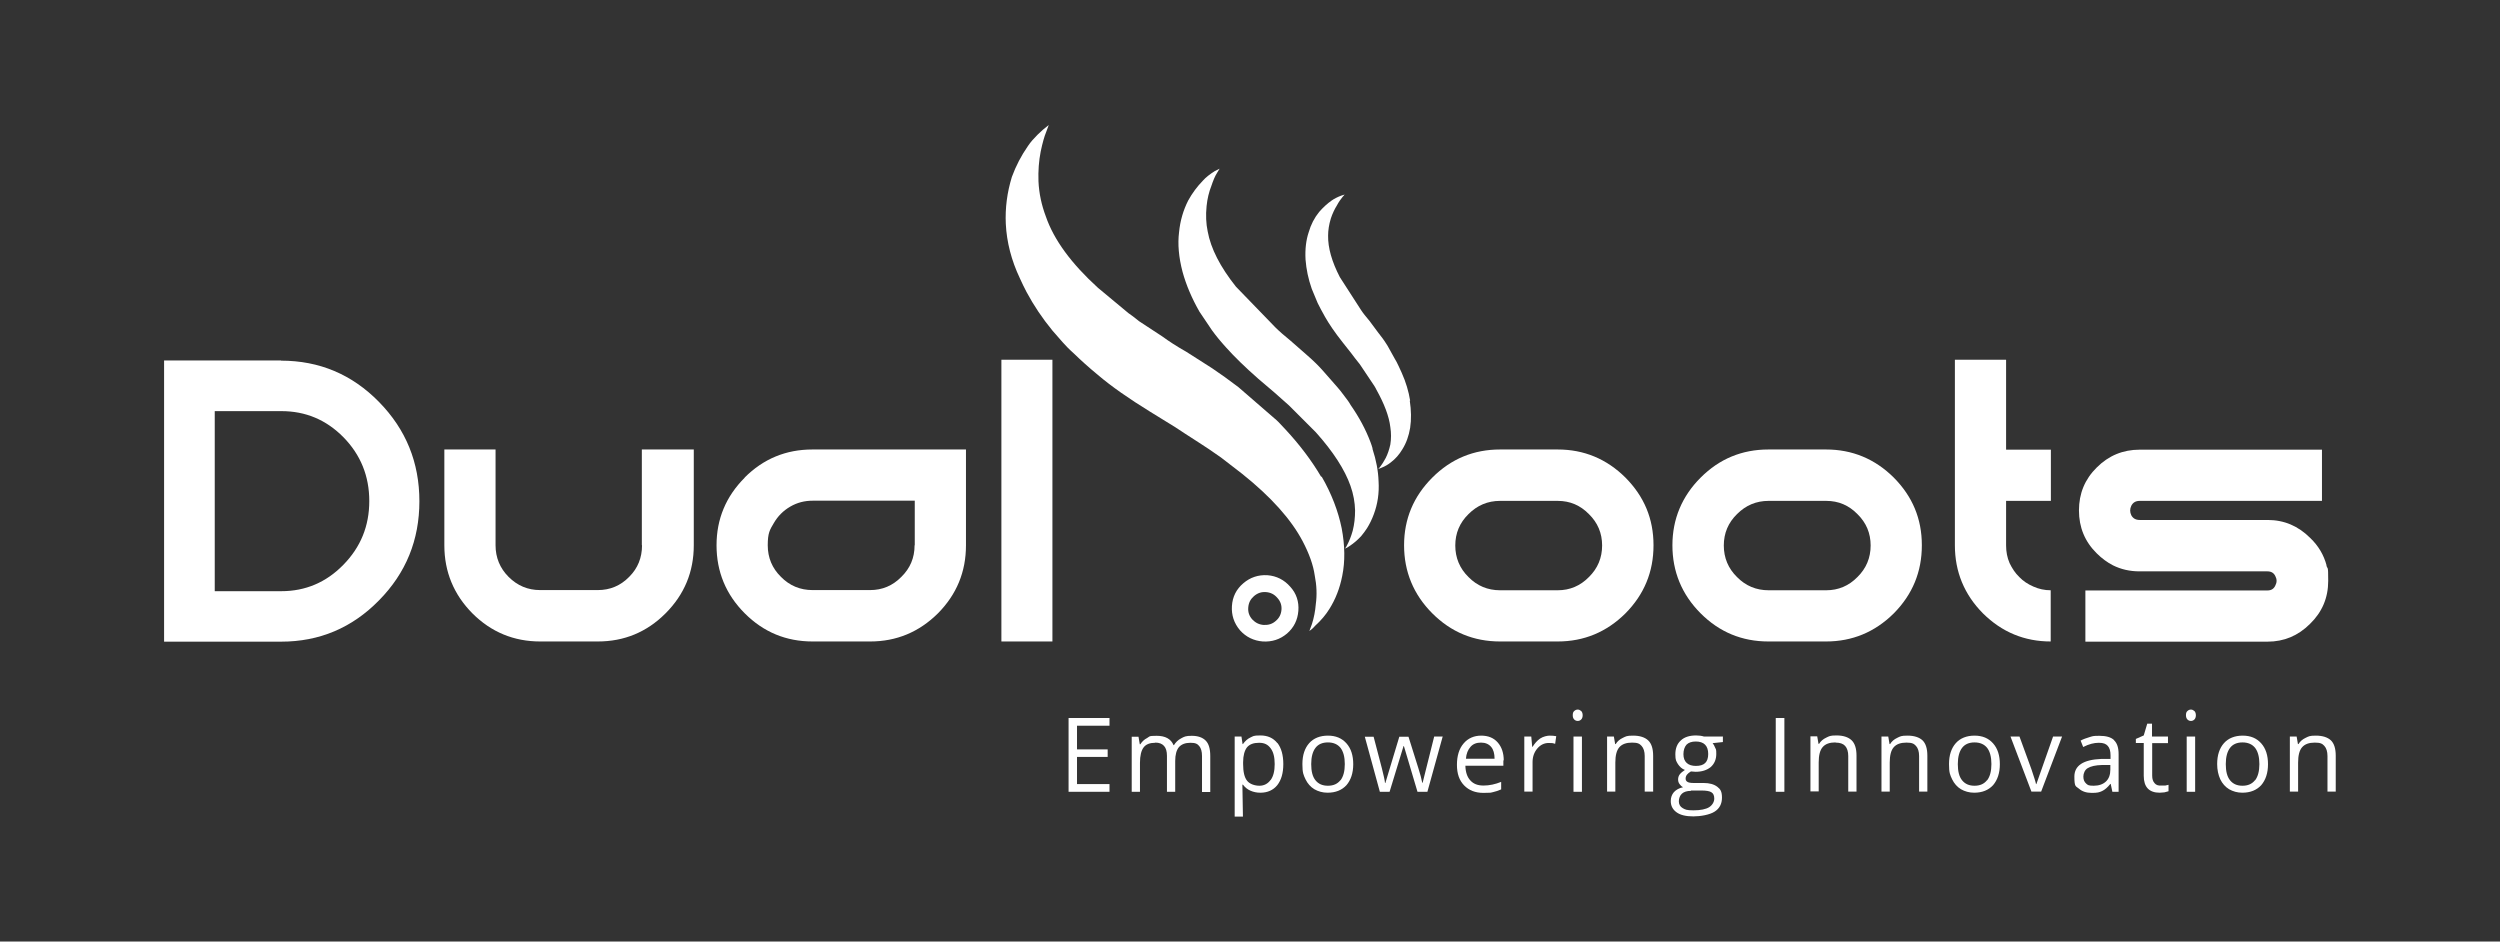 <svg xmlns="http://www.w3.org/2000/svg" xmlns:xlink="http://www.w3.org/1999/xlink" id="Layer_1" viewBox="0 0 1362.1 513"><rect x="0" y="0" width="1362.1" height="513" fill="#333333" stroke="none"/><defs><style> .st0 { fill: #fff; } </style></defs><path class="st0" d="M1191.8,392c.5.5,1.1.8,1.9.8s1.4-.3,1.9-.8c.5-.5.8-1.3.8-2.3s-.3-1.8-.8-2.3c-.6-.5-1.2-.8-1.9-.8s-1.4.3-1.9.8c-.6.5-.8,1.2-.8,2.3,0,1,.3,1.8.8,2.3"></path><path class="st0" d="M857.7,392c.5.5,1.1.8,1.9.8s1.4-.3,1.9-.8c.5-.5.8-1.3.8-2.3s-.3-1.8-.8-2.3c-.6-.5-1.2-.8-1.9-.8s-1.4.3-1.9.8c-.6.5-.8,1.2-.8,2.3s.3,1.8.8,2.3"></path><path class="st0" d="M1000.1,404.6c2.4,0,4.1.6,5.2,1.8,1.1,1.2,1.7,3.1,1.7,5.5v19.4h4.5v-19.6c0-3.9-.9-6.7-2.7-8.4-1.8-1.7-4.6-2.6-8.2-2.6s-3.9.4-5.6,1.2c-1.7.8-3,1.9-3.9,3.4h-.3l-.7-4.1h-3.7v30h4.5v-15.8c0-3.9.7-6.7,2.2-8.4s3.8-2.5,6.9-2.5"></path><polyline class="st0" points="972.2 391.2 967.5 391.2 967.5 431.4 972.2 431.4 972.2 391.2"></polyline><path class="st0" d="M1270,403.4c-1.8-1.7-4.6-2.6-8.2-2.6s-3.9.4-5.6,1.2c-1.7.8-3,1.9-3.9,3.4h-.3l-.7-4.1h-3.7v30h4.5v-15.8c0-3.9.7-6.7,2.2-8.4s3.8-2.5,6.9-2.5,4.1.6,5.2,1.8c1.1,1.2,1.7,3.1,1.7,5.5v19.4h4.5v-19.6c0-3.9-.9-6.7-2.7-8.4"></path><path class="st0" d="M1047.5,403.4c-1.8-1.7-4.6-2.6-8.2-2.6s-3.9.4-5.6,1.2c-1.7.8-3,1.9-3.9,3.4h-.3l-.7-4.1h-3.7v30h4.5v-15.8c0-3.9.7-6.7,2.2-8.4s3.8-2.5,6.9-2.5,4.1.6,5.2,1.8c1.1,1.2,1.7,3.1,1.7,5.5v19.4h4.5v-19.6c0-3.9-.9-6.7-2.7-8.4"></path><path class="st0" d="M1100.3,401.3h-4.9l11.4,30h5.3l11.4-30h-4.9l-9.1,25.9h-.2c-.2-1.2-1.1-3.9-2.5-8.1l-6.5-17.8"></path><path class="st0" d="M1085.9,405c-2.5-2.8-5.8-4.2-10.1-4.2s-7.8,1.4-10.2,4.1c-2.4,2.7-3.7,6.5-3.7,11.4s.6,5.9,1.7,8.3c1.1,2.3,2.8,4.2,4.8,5.4,2.1,1.2,4.5,1.9,7.2,1.9,4.4,0,7.8-1.4,10.3-4.1,2.4-2.8,3.7-6.6,3.7-11.4s-1.2-8.6-3.7-11.4ZM1082.6,425.1c-1.6,2-3.8,3-6.8,3s-5.2-1-6.8-3c-1.6-2-2.3-4.9-2.3-8.8s.8-6.8,2.3-8.8c1.5-2,3.8-3,6.8-3s5.3,1,6.9,3c1.5,2,2.3,4.9,2.3,8.8s-.8,6.8-2.3,8.8Z"></path><path class="st0" d="M1151.8,403.2c-1.7-1.6-4.4-2.3-8-2.3s-3.6.2-5.3.7-3.4,1.1-4.9,1.9l1.4,3.5c3.1-1.6,5.9-2.3,8.5-2.3s3.9.6,4.9,1.7c1,1.1,1.5,2.8,1.5,5.2v1.9h-5.1c-9.7.4-14.6,3.6-14.6,9.6s.8,5.1,2.5,6.6c1.7,1.5,4,2.3,7,2.3s4.1-.3,5.6-1c1.5-.7,3-2,4.5-3.9h.2l.9,4.3h3.4v-20.5c0-3.5-.8-6-2.5-7.6ZM1149.8,419.3c0,2.8-.8,5-2.4,6.5-1.6,1.5-3.8,2.3-6.7,2.3s-3.2-.4-4.1-1.2c-1-.9-1.5-2.1-1.5-3.8s.8-3.7,2.4-4.6c1.6-1,4.2-1.6,7.8-1.7h4.5c0-.1,0,2.5,0,2.5Z"></path><path class="st0" d="M1232,405c-2.5-2.8-5.8-4.2-10.1-4.2s-7.8,1.4-10.2,4.1c-2.4,2.7-3.7,6.5-3.7,11.4,0,3.1.6,5.9,1.7,8.3,1.1,2.3,2.8,4.2,4.8,5.4,2.1,1.2,4.5,1.9,7.2,1.9,4.4,0,7.8-1.4,10.3-4.1,2.4-2.8,3.7-6.6,3.7-11.4,0-4.8-1.2-8.6-3.7-11.4ZM1228.6,425.1c-1.6,2-3.8,3-6.8,3s-5.2-1-6.8-3c-1.6-2-2.3-4.9-2.3-8.8s.8-6.8,2.3-8.8c1.5-2,3.8-3,6.8-3s5.3,1,6.9,3c1.5,2,2.3,4.9,2.3,8.8,0,3.9-.8,6.8-2.3,8.8Z"></path><polyline class="st0" points="1196 401.3 1191.4 401.3 1191.4 431.4 1196 431.4 1196 401.3"></polyline><path class="st0" d="M1181.2,404.8v-3.5h-8.7v-7h-2.6l-1.9,6.4-4.3,1.9v2.2h4.3v17.9c0,6.1,2.9,9.2,8.7,9.2l2.6-.2,2.2-.6v-3.5l-1.8.4h-2.3c-1.5.1-2.7-.3-3.5-1.3-.9-1-1.3-2.3-1.3-4.1v-17.7h8.7"></path><path class="st0" d="M938.8,401.3h-10.4c-1.2-.4-2.7-.6-4.3-.6-3.6,0-6.4.9-8.3,2.7-2,1.8-3,4.3-3,7.6s.5,3.7,1.4,5.3c1,1.5,2.2,2.6,3.8,3.2-1.2.8-2.2,1.6-2.8,2.4-.6.8-.9,1.7-.9,2.8s.3,1.8.8,2.5c.5.7,1.1,1.3,1.9,1.7-2.2.5-3.8,1.4-5,2.7-1.1,1.3-1.7,2.9-1.7,4.8,0,2.7,1.1,4.7,3.2,6.2,2.1,1.5,5.1,2.2,9.1,2.2s9-.9,11.6-2.6c2.7-1.7,4-4.3,4-7.6s-.8-4.6-2.5-5.9c-1.8-1.4-4.3-2.1-7.5-2.1h-5.4c-1.6,0-2.8-.2-3.4-.6-.7-.4-1-1-1-1.8,0-1.6,1-2.8,2.9-3.9l2.5.2c3.5,0,6.2-.9,8.3-2.6,2-1.8,3-4.2,3-7.1s-.2-2.4-.6-3.4c-.4-1.1-.9-1.9-1.4-2.5l5.6-.6v-2.9ZM921.4,430.7h5.4c2.8,0,4.7.3,5.7,1,1,.6,1.5,1.8,1.5,3.4s-.9,3.5-2.8,4.7c-1.8,1.1-4.7,1.7-8.5,1.7s-4.5-.4-5.9-1.2c-1.4-.8-2.1-2.1-2.1-3.7s.6-3.2,1.7-4.2c1.1-1,2.8-1.5,4.8-1.5ZM924,417.3c-2.1,0-3.8-.5-5-1.6-1.2-1.1-1.8-2.7-1.8-4.8s.6-4,1.7-5.2c1.1-1.1,2.8-1.7,5-1.7,4.5,0,6.8,2.3,6.8,6.8s-2.2,6.5-6.7,6.5Z"></path><path class="st0" d="M819.3,414.3c0-4-1.1-7.3-3.3-9.8s-5.2-3.7-9-3.7-7.2,1.4-9.6,4.3c-2.4,2.8-3.6,6.7-3.6,11.6s1.3,8.5,3.9,11.2c2.6,2.7,6.1,4.1,10.5,4.1s3.8-.1,5.2-.4c1.4-.3,2.9-.8,4.5-1.5v-4.1c-3.2,1.3-6.4,2-9.6,2s-5.5-.9-7.2-2.8c-1.7-1.8-2.6-4.5-2.7-8h20.7v-2.9ZM798.7,413.4c.2-2.8,1.1-4.9,2.5-6.5,1.4-1.6,3.3-2.3,5.7-2.3s4.2.8,5.5,2.3c1.3,1.5,1.9,3.7,1.9,6.5h-15.7Z"></path><polyline class="st0" points="861.9 401.3 857.3 401.3 857.3 431.4 861.9 431.4 861.9 401.3"></polyline><path class="st0" d="M847.3,405.3l.6-4.2c-1.1-.2-2.3-.3-3.6-.3s-3.6.5-5.2,1.6c-1.6,1.1-2.9,2.6-4.1,4.5h-.2l-.5-5.6h-3.8v30h4.5v-16.1c0-2.9.9-5.4,2.6-7.4,1.7-2,3.8-3,6.2-3s2.1.1,3.3.4"></path><path class="st0" d="M900.7,431.4v-19.6c0-3.9-.9-6.7-2.7-8.4-1.8-1.7-4.6-2.6-8.2-2.6s-3.9.4-5.6,1.2c-1.7.8-3,1.9-3.9,3.4h-.3l-.7-4.1h-3.7v30h4.5v-15.8c0-3.9.7-6.7,2.2-8.4,1.5-1.7,3.8-2.5,6.9-2.5s4.1.6,5.2,1.8c1.1,1.2,1.7,3.1,1.7,5.5v19.4h4.5"></path><polyline class="st0" points="603.5 408.3 586.8 408.3 586.8 395.4 604.5 395.4 604.5 391.2 582.2 391.2 582.2 431.4 604.5 431.4 604.5 427.2 586.8 427.2 586.8 412.4 603.5 412.4 603.5 408.3"></polyline><path class="st0" d="M629.4,404.6c2.2,0,3.7.6,4.8,1.8,1.1,1.2,1.6,3,1.6,5.4v19.6h4.5v-16.8c0-3.4.7-5.9,2-7.5,1.4-1.6,3.5-2.4,6.3-2.4s3.8.6,4.8,1.8c1,1.2,1.5,3,1.5,5.4v19.6h4.5v-19.6c0-3.9-.8-6.7-2.5-8.4-1.7-1.7-4.2-2.6-7.6-2.6s-4.1.5-5.8,1.4c-1.7.9-3,2.2-3.9,3.7h-.2c-1.4-3.4-4.5-5.1-9.2-5.1s-3.7.4-5.2,1.2c-1.6.8-2.8,2-3.7,3.4h-.3l-.7-4.1h-3.7v30h4.5v-15.8c0-3.9.7-6.7,2-8.4,1.3-1.7,3.4-2.5,6.3-2.5"></path><path class="st0" d="M733.6,405c-2.5-2.8-5.8-4.2-10.1-4.2s-7.8,1.4-10.2,4.1c-2.4,2.7-3.7,6.5-3.7,11.4s.6,5.9,1.7,8.3c1.1,2.3,2.8,4.2,4.8,5.4,2.1,1.2,4.5,1.9,7.2,1.9,4.4,0,7.8-1.4,10.3-4.1,2.4-2.8,3.7-6.6,3.7-11.4s-1.2-8.6-3.7-11.4ZM730.3,425.1c-1.6,2-3.8,3-6.8,3s-5.2-1-6.8-3c-1.6-2-2.3-4.9-2.3-8.8s.8-6.8,2.3-8.8c1.5-2,3.8-3,6.8-3s5.3,1,6.9,3c1.5,2,2.3,4.9,2.3,8.8s-.8,6.8-2.3,8.8Z"></path><path class="st0" d="M695.9,404.8c-2.2-2.7-5.2-4.1-9.2-4.1s-3.8.4-5.4,1.1c-1.5.7-2.9,1.9-4.1,3.6h-.2l-.6-4.1h-3.7v43.6h4.5l-.3-17.4h.3c1.1,1.5,2.5,2.6,4.1,3.3,1.6.7,3.4,1.1,5.4,1.1,3.9,0,7-1.4,9.2-4.1,2.2-2.8,3.3-6.6,3.3-11.5s-1.1-8.8-3.2-11.5ZM692.3,424.9c-1.5,2.1-3.6,3.2-6.1,3.2s-5.4-.9-6.8-2.8c-1.4-1.8-2.1-4.8-2.1-9v-1c0-3.7.8-6.4,2.1-8.1,1.4-1.7,3.6-2.5,6.6-2.5s4.8,1,6.3,3c1.5,2,2.2,4.8,2.2,8.6s-.7,6.6-2.2,8.7Z"></path><path class="st0" d="M786.1,401.3h-4.7l-6.3,25.2h-.2c-.4-2.1-1.1-4.8-2.1-7.9l-5.4-17.2h-5l-7.6,25.2h-.2c-.1-1.4-.7-4-1.7-8l-4.5-17.2h-4.8l8.2,30h5.3l7.6-24.9h.2l7.4,24.9h5.4l8.3-30"></path><g><path class="st0" d="M405.8,260.2c-10.3,10.3-15.4,22.6-15.4,36.9,0,14.4,5.1,26.8,15.4,37.1,10.2,10.2,22.5,15.3,36.9,15.3h31.4c14.3,0,26.6-5.1,36.9-15.3,10.2-10.3,15.3-22.6,15.3-37.1v-52.2h-83.7c-14.4,0-26.7,5.1-36.9,15.3ZM498.3,297.1c0,6.8-2.4,12.5-7.2,17.2-4.7,4.8-10.4,7.2-17,7.2h-31.4c-6.7,0-12.5-2.4-17.2-7.2-4.8-4.7-7.2-10.5-7.2-17.2s1.1-8.4,3.3-12.1c2.2-3.8,5.2-6.8,9-9,3.8-2.2,7.8-3.2,12.2-3.2h55.6v24.3Z"></path><path class="st0" d="M349.8,297.1c0,6.8-2.3,12.5-7,17.2-4.7,4.8-10.4,7.2-17.1,7.2h-31.4c-6.7,0-12.4-2.4-17.2-7.2-4.7-4.7-7.1-10.5-7.1-17.2v-52.2h-27.9v52.2c0,14.4,5.1,26.8,15.3,37.1,10.2,10.2,22.6,15.3,36.9,15.3h31.4c14.4,0,26.7-5.1,36.9-15.3,10.3-10.3,15.4-22.7,15.4-37.1v-52.2h-28.3v52.2Z"></path><rect class="st0" x="545.6" y="196" width="27.8" height="153.5"></rect><path class="st0" d="M994.9,244.9h-31.4c-14.4,0-26.7,5.1-36.9,15.3s-15.4,22.6-15.4,36.9,5.1,26.8,15.4,37.1c10.2,10.2,22.5,15.3,36.9,15.3h31.4c14.3,0,26.6-5.1,36.9-15.3,10.2-10.3,15.3-22.6,15.3-37.1s-5.1-26.6-15.3-36.9c-10.3-10.2-22.6-15.3-36.9-15.3ZM1012,314.4c-4.7,4.8-10.4,7.2-17,7.2h-31.4c-6.7,0-12.5-2.4-17.2-7.2-4.8-4.7-7.2-10.5-7.2-17.2s2.4-12.4,7.2-17.1c4.8-4.8,10.5-7.2,17.2-7.2h31.4c6.7,0,12.3,2.4,17,7.2,4.8,4.7,7.2,10.4,7.2,17.1s-2.4,12.5-7.2,17.2Z"></path><path class="st0" d="M848.7,244.9h-31.4c-14.4,0-26.7,5.1-36.9,15.3-10.3,10.3-15.4,22.6-15.4,36.9s5.1,26.8,15.4,37.1c10.2,10.2,22.5,15.3,36.9,15.3h31.4c14.3,0,26.6-5.1,36.9-15.3,10.2-10.3,15.3-22.6,15.3-37.1s-5.1-26.6-15.3-36.9c-10.3-10.2-22.6-15.3-36.9-15.3ZM865.7,314.4c-4.7,4.8-10.4,7.2-17,7.2h-31.4c-6.7,0-12.5-2.4-17.2-7.2-4.8-4.7-7.2-10.5-7.2-17.2s2.4-12.4,7.2-17.1c4.8-4.8,10.5-7.2,17.2-7.2h31.4c6.7,0,12.3,2.4,17,7.2,4.8,4.7,7.2,10.4,7.2,17.1s-2.4,12.5-7.2,17.2Z"></path><path class="st0" d="M1092.9,196h-27.8v101.1c0,14.4,5.1,26.8,15.3,37.1,10.3,10.2,22.6,15.3,36.9,15.3v-27.9c-3.4,0-6.5-.7-9.4-2-3-1.3-5.6-3-7.7-5.2-2.2-2.1-3.9-4.7-5.3-7.6-1.3-3-1.9-6.2-1.9-9.6v-24.3h24.4v-27.9h-24.4v-48.9Z"></path><path class="st0" d="M1267.6,308c-1.5-5.6-4.4-10.6-8.9-14.9-6.5-6.5-14.2-9.8-23.2-9.8h-69.7c-2.2,0-3.7-.9-4.6-2.6-.8-1.7-.8-3.4,0-5.1.9-1.8,2.4-2.7,4.6-2.7h99.3v-27.9h-99.3c-9.1,0-16.9,3.2-23.4,9.7-6.5,6.4-9.7,14.2-9.7,23.4s3.2,17,9.7,23.4c2.7,2.7,5.7,4.9,8.8,6.5,4.4,2.2,9.2,3.3,14.5,3.3h69.7c2.1,0,3.5.9,4.3,2.6.9,1.7.9,3.4,0,5.1-.8,1.8-2.2,2.7-4.3,2.7h-99.2v27.9h99.2c9,0,16.7-3.2,23.2-9.7,6.6-6.4,9.9-14.2,9.9-23.4s-.3-5.8-1-8.5Z"></path><path class="st0" d="M719.9,259.9c-5.3-9-11.8-17.6-19.6-26-3.1-3.4-5.1-5.4-6.1-6.1l-19.5-16.9c-5.1-3.9-9.9-7.3-14.2-10.2l-14.1-9c-5.3-3-9.6-5.8-13-8.3l-12.8-8.4c-2.5-2-4.4-3.5-5.8-4.4l-16.6-13.8c-14.5-13.2-24-26.1-28.4-38.9-2.3-6.1-3.7-12.5-4-19.1-.2-5.7.2-11.1,1.2-16.2,1-4.8,2-8.3,3-10.7l1.4-3.8-3.2,2.6c-1,.9-2,1.8-2.9,2.7-2,2-3.8,4-5.2,6.1-3.7,5.3-6.6,10.9-8.8,16.9-2.6,8.5-3.7,17-3.3,25.6.5,9.9,3,19.8,7.7,29.7,1.1,2.5,2.3,4.9,3.6,7.4,3.9,7.3,8.6,14.3,14.1,21l5.6,6.4c1.3,1.5,3.3,3.6,6.2,6.2,3.6,3.5,7.9,7.4,13,11.6,7.4,6.3,16.9,12.9,28.4,20l13.8,8.5c2.8,1.9,7,4.6,12.6,8.2,3.5,2.2,7.6,5,12.3,8.3l11.4,8.8c15.8,12.6,26.8,24.9,33.1,36.9,3.5,6.7,5.7,12.8,6.5,18.4,1.1,5.5,1.3,10.8.6,15.8-.3,3.7-1,7.4-2.1,10.8l-1.4,3.8c.9-.6,2-1.5,3.2-2.9,3.2-2.9,5.7-5.9,7.7-9.1,3.4-5.4,5.7-11.4,7-18,1.6-7.9,1.5-16.5-.3-26-1.9-9.3-5.5-18.8-11-28.3Z"></path><path class="st0" d="M747.8,244.2c-.3-1.1-.7-2.2-1.1-3.3-2.6-6.9-6.2-13.6-10.8-20.2-.8-1.5-2-3.1-3.4-4.9-1.6-2.2-2.9-3.8-3.8-4.8l-7.9-9c-2.1-2.4-5-5.3-8.8-8.6l-8.9-7.8c-3.3-2.7-6.1-5.1-8.2-7.2l-21.5-22.2c-8.6-10.8-13.7-20.8-15.4-30.1-.9-4.3-1.1-8.9-.6-13.8.4-4,1.3-7.7,2.6-11,1-3,2-5.4,3.1-7.1l1.4-2.3-2.6,1.3c-2.7,1.7-4.9,3.4-6.5,5.2-3.1,3.2-5.8,6.8-8,10.8-2.7,5.3-4.4,11.1-5,17.3-.8,6.4-.2,13.6,1.9,21.6,2,7.3,5.1,14.5,9.2,21.7l6.8,10.1c2.1,2.9,4.7,6.1,7.8,9.5,4.4,4.9,10.2,10.6,17.5,17l8.7,7.4c1.8,1.6,4.5,4,8,7.1l14.6,14.6c9.5,10.6,15.8,20.4,18.9,29.2,1.6,4.5,2.4,9,2.5,13.4,0,3.9-.4,7.6-1.3,11.1-.9,3.2-1.9,5.6-2.8,7.3-.5,1.1-1,1.9-1.4,2.4.7-.2,1.5-.7,2.5-1.4,2.3-1.5,4.5-3.4,6.4-5.5,1.1-1.3,2.1-2.7,3.1-4.2,1.5-2.4,2.7-4.9,3.7-7.6,2.1-5.6,3-11.6,2.6-18-.2-5.7-1.3-11.5-3.3-17.6Z"></path><path class="st0" d="M768.3,218.3c-.8-5-2.3-10.1-4.6-15.2-.5-1.1-1-2.3-1.7-3.7-.8-1.7-1.4-2.9-2-3.8l-4-7.2c-1-1.6-2.2-3.5-3.9-5.6-.3-.4-.6-.9-1-1.3l-4.9-6.6c-1.9-2.3-3.5-4.2-4.6-5.9l-11.6-18c-4.4-8.5-6.5-16-6.4-22.6,0-3,.5-6.1,1.5-9.4.9-2.7,2-5,3.3-7.1,1-1.9,2.1-3.4,3-4.5l1.2-1.4-1.9.6c-2.1.8-3.8,1.7-5.1,2.6-2.6,1.8-4.8,3.9-6.9,6.3-2.6,3.2-4.5,6.9-5.7,11.1-1.4,4.2-2,9.1-1.7,14.8.4,5.3,1.5,10.6,3.4,16l3.2,7.7c1.1,2.2,2.4,4.7,4,7.5,2.2,3.9,5.4,8.6,9.6,13.9l4.9,6.2c1,1.4,2.5,3.3,4.5,5.8l7.9,11.8c.4.7.8,1.3,1.1,2,4.3,7.7,6.9,14.5,7.6,20.4.5,3.2.5,6.4,0,9.5-.6,2.7-1.4,5.1-2.5,7.3-1.1,2-2,3.5-2.8,4.5-.5.7-.9,1.2-1.3,1.4.5,0,1.1-.2,1.9-.6,1.8-.7,3.5-1.7,5-2.9,2.5-1.9,4.5-4.2,6.2-7,2.2-3.5,3.6-7.5,4.3-11.8.7-4.6.6-9.5-.2-14.8Z"></path><path class="st0" d="M690.5,313.4c-4.9-.3-9.4,1.2-13.1,4.4-3.8,3.2-5.9,7.4-6.2,12.4-.3,4.9,1.1,9.3,4.4,13.2,3.3,3.7,7.5,5.7,12.4,6.1,5,.3,9.4-1.1,13.2-4.3,3.8-3.3,5.8-7.4,6.2-12.4.4-5-1.1-9.5-4.4-13.1-3.3-3.8-7.5-5.9-12.4-6.3ZM698.2,332.2c-.2,2.5-1.2,4.5-3.1,6.1-1.9,1.7-4,2.3-6.6,2.2-2.5-.2-4.5-1.2-6.2-3-1.7-1.9-2.4-4-2.2-6.5.2-2.6,1.2-4.5,3.1-6.2,2-1.7,4.1-2.4,6.6-2.2,2.5.2,4.5,1.2,6.2,3.2,1.7,1.9,2.4,4,2.2,6.5Z"></path><path class="st0" d="M153.2,196.4h-63.8v153.2h63.8c20.8,0,38.6-7.5,53.3-22.5,0,0,0,0,0,0,14.7-14.9,22-32.9,22-54,0-21.1-7.3-39.1-22-54.1-14.7-15-32.5-22.5-53.4-22.5ZM187,307.8h0c-9.3,9.5-20.6,14.3-33.7,14.3h-36.3v-98.1h36.3c13.2,0,24.4,4.7,33.8,14.2,9.4,9.6,14.1,21.2,14.1,34.8,0,13.6-4.7,25.1-14.1,34.7Z"></path></g></svg>